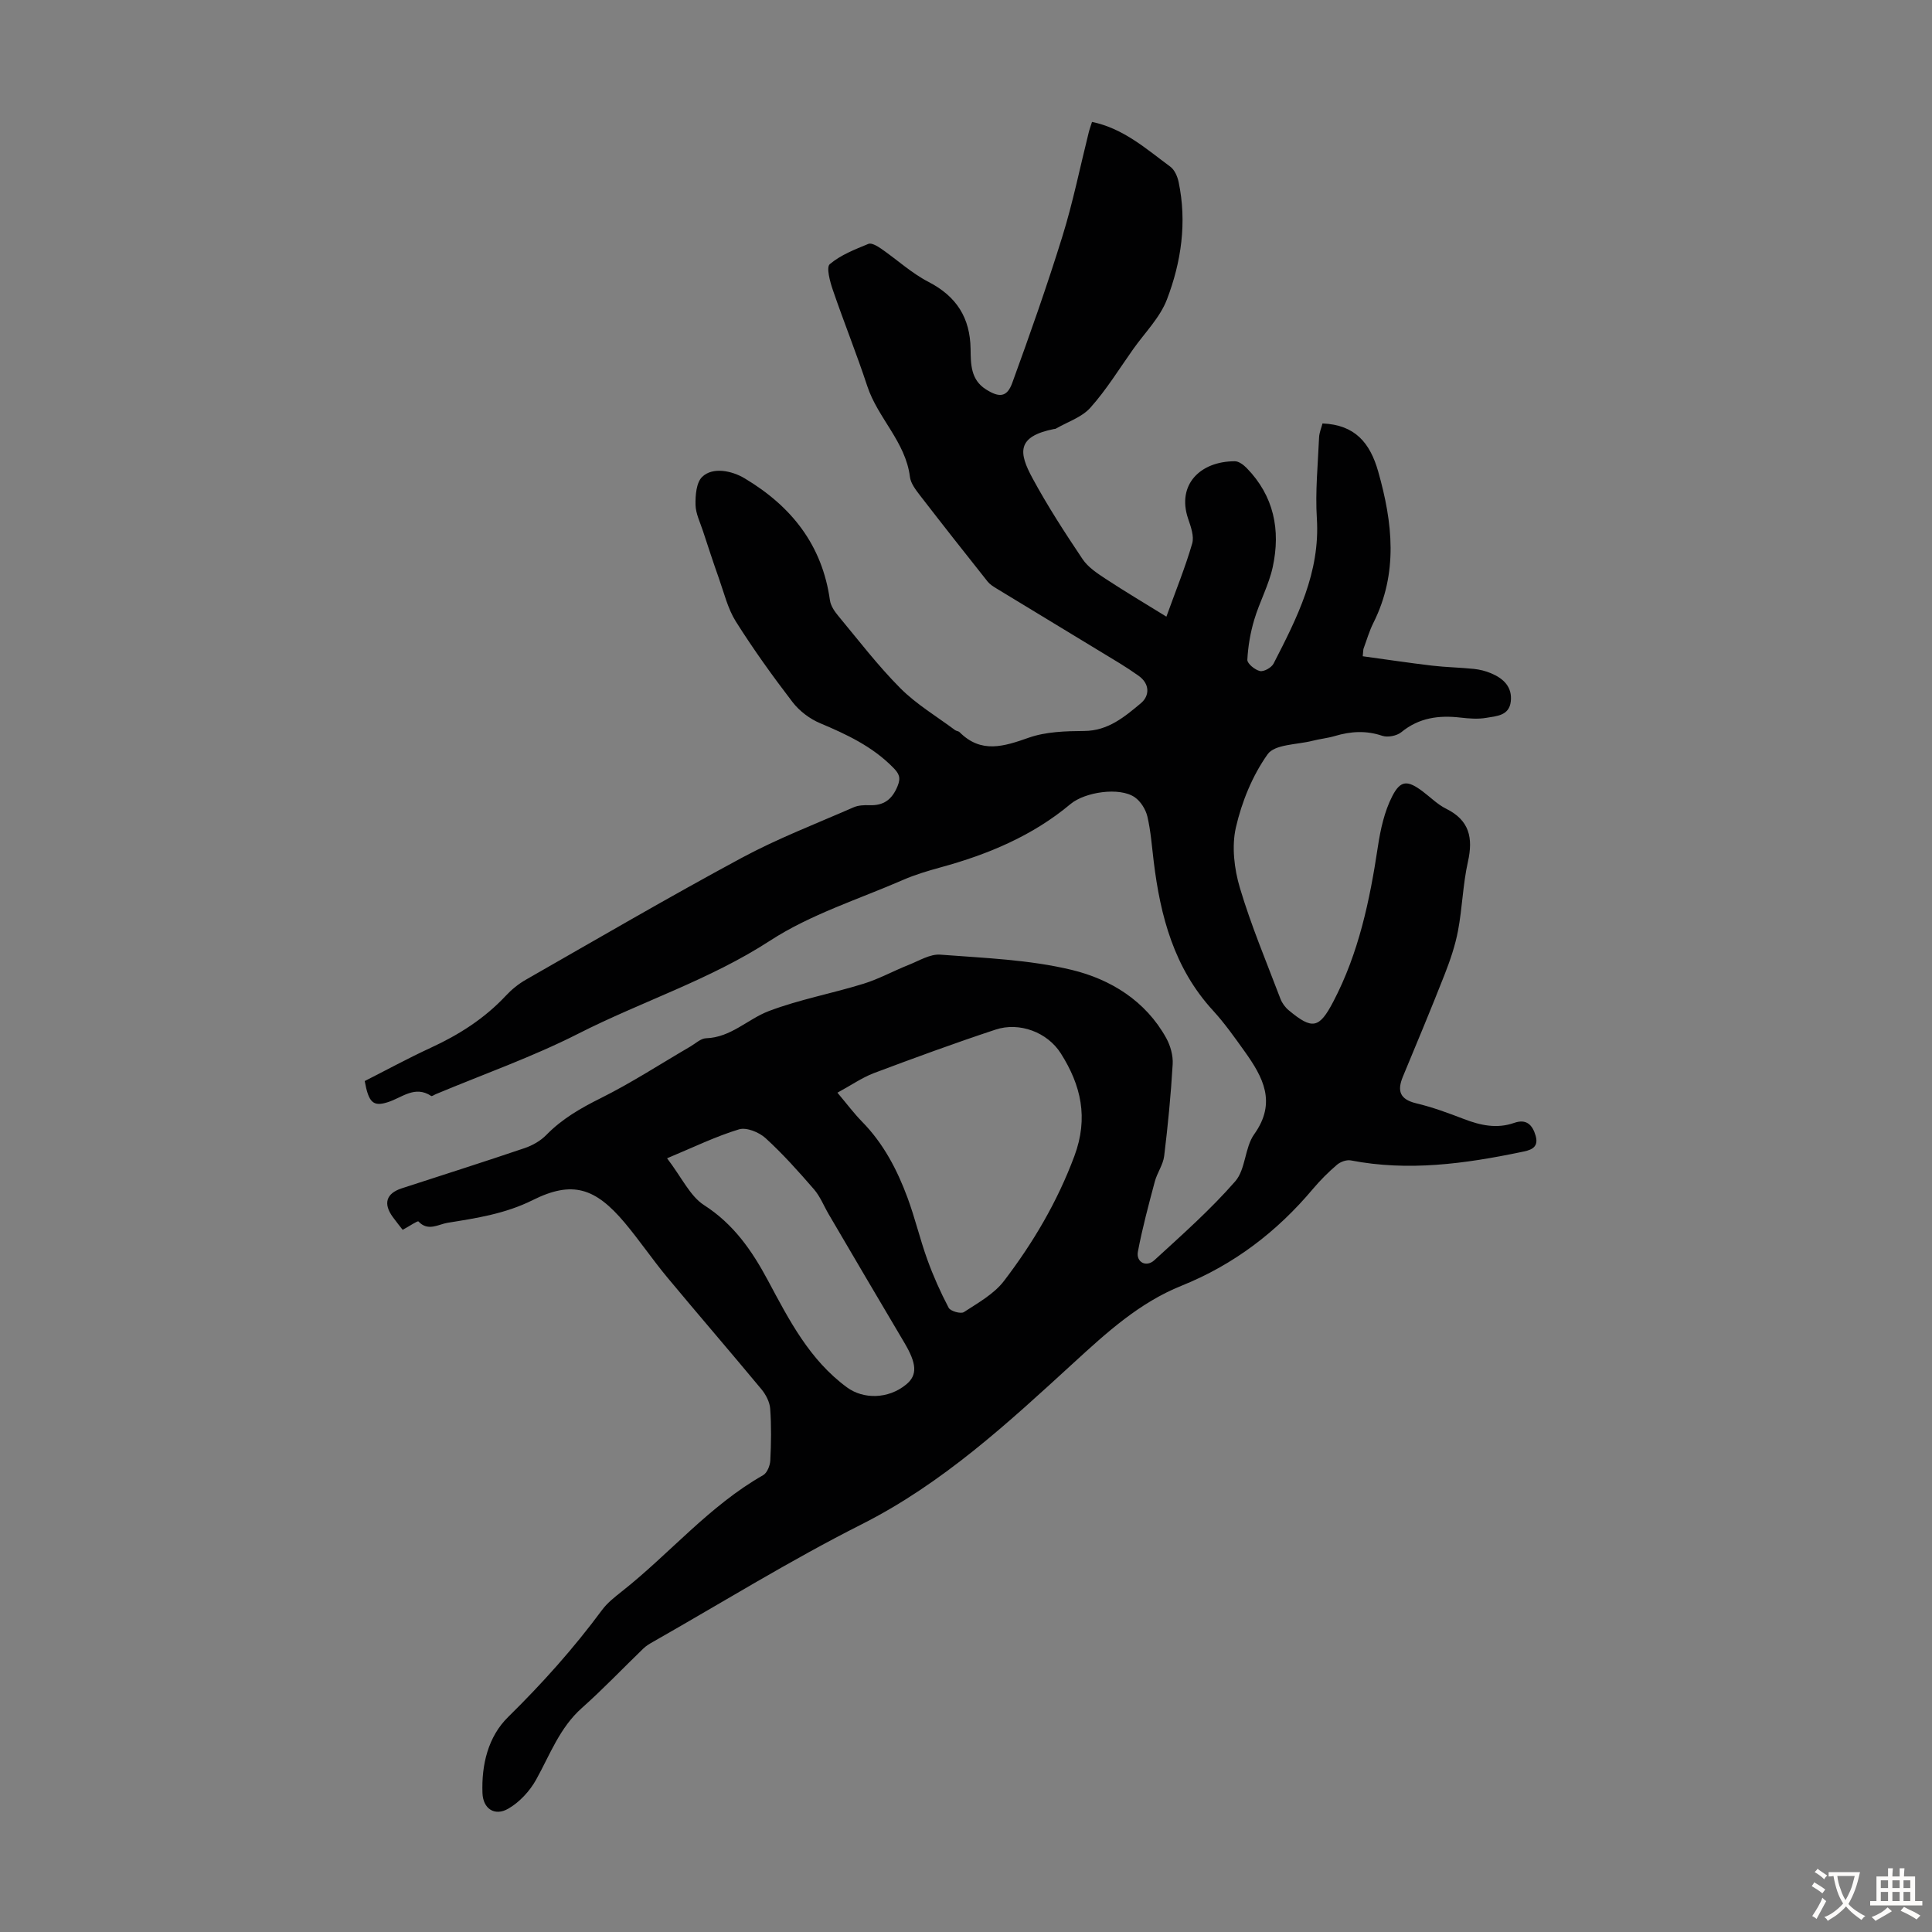 <svg enable-background="new 0 0 400 400" viewBox="0 0 400 400" xmlns="http://www.w3.org/2000/svg"><rect x="0" y="0" width="400" height="400" fill="#808080" stroke="none"/><path d="m75.51 223.82c4.48-2.27 8.99-4.73 13.63-6.87 5.85-2.69 11.16-6.06 15.59-10.8 1.2-1.29 2.63-2.45 4.16-3.32 14.84-8.48 29.6-17.1 44.65-25.21 7.45-4.01 15.41-7.07 23.18-10.47.98-.43 2.2-.48 3.29-.44 2.94.11 4.67-1.16 5.81-3.92.76-1.84.3-2.66-.97-3.94-4.28-4.33-9.57-6.81-15.06-9.12-2.14-.9-4.27-2.51-5.68-4.34-4.15-5.41-8.14-10.97-11.77-16.73-1.67-2.66-2.43-5.91-3.5-8.92-1.16-3.25-2.22-6.53-3.3-9.8-.59-1.8-1.5-3.61-1.54-5.43-.04-1.96.16-4.59 1.37-5.77 2.18-2.13 6.18-1.28 8.81.3 9.7 5.8 16.05 13.8 17.65 25.24.16 1.13.93 2.28 1.69 3.19 4.22 5.08 8.25 10.36 12.89 15.02 3.33 3.34 7.52 5.83 11.34 8.68.26.19.69.19.91.41 4.48 4.49 9.17 2.97 14.34 1.15 3.56-1.25 7.63-1.36 11.48-1.39 4.94-.03 8.35-2.93 11.71-5.73 1.84-1.53 1.93-4.03-.5-5.73-1.28-.9-2.58-1.77-3.91-2.58-8.49-5.16-16.99-10.3-25.48-15.47-.66-.4-1.36-.84-1.83-1.43-4.71-5.93-9.4-11.88-14.03-17.88-.87-1.14-1.89-2.46-2.05-3.8-.9-7.25-6.65-12.15-8.83-18.78-2.2-6.68-4.84-13.22-7.12-19.88-.6-1.74-1.41-4.72-.64-5.37 2.25-1.91 5.21-3.05 8-4.2.64-.26 1.85.46 2.62.99 3.29 2.27 6.29 5.06 9.81 6.88 5.81 3 8.63 7.44 8.72 13.9.04 3.1.01 6.35 3.17 8.35 2.77 1.76 4.37 1.66 5.46-1.34 3.66-10.05 7.22-20.15 10.39-30.37 2.18-7.03 3.64-14.29 5.43-21.44.18-.74.45-1.45.69-2.22 6.52 1.35 11.22 5.59 16.21 9.27.88.65 1.48 2.02 1.72 3.17 1.75 8.35.55 16.57-2.43 24.35-1.44 3.74-4.56 6.85-6.95 10.22-2.91 4.1-5.56 8.44-8.89 12.16-1.78 2-4.75 2.94-7.19 4.36-.09.05-.22.03-.33.05-7.82 1.56-7.31 4.93-4.46 10.19 3.12 5.77 6.71 11.3 10.37 16.76 1.13 1.68 3.05 2.94 4.8 4.09 3.97 2.61 8.07 5.04 12.55 7.81 1.99-5.51 3.92-10.25 5.34-15.14.44-1.52-.29-3.51-.85-5.16-2.36-6.99 2.48-11.88 9.69-11.87.82 0 1.79.74 2.43 1.39 5.66 5.79 7.06 12.86 5.41 20.49-.81 3.74-2.73 7.22-3.83 10.92-.8 2.68-1.29 5.51-1.43 8.3-.04.78 1.57 2.1 2.61 2.33.82.18 2.39-.71 2.82-1.54 4.85-9.45 9.67-18.86 8.96-30.07-.35-5.55.22-11.16.46-16.75.05-1.05.51-2.09.71-2.9 6.77.28 9.85 4.05 11.53 9.95 3.01 10.62 4.17 21.03-1 31.35-.85 1.69-1.37 3.54-2.03 5.32-.07.19-.05.41-.17 1.58 4.75.65 9.53 1.37 14.33 1.94 2.88.34 5.8.38 8.69.68 1.21.13 2.44.43 3.56.91 2.55 1.07 4.42 2.82 4.07 5.85-.34 2.95-2.99 3.01-5.07 3.37-1.72.3-3.57.15-5.33-.05-4.48-.52-8.59.01-12.26 3.02-.93.76-2.82 1.13-3.95.75-3.35-1.14-6.54-.93-9.83.05-1.49.44-3.08.59-4.59.98-3.21.82-7.83.7-9.31 2.79-3.14 4.41-5.35 9.83-6.57 15.15-.9 3.93-.35 8.58.83 12.53 2.32 7.79 5.5 15.33 8.39 22.95.34.89.98 1.77 1.72 2.38 4.88 4.06 6.3 3.8 9.23-1.8 5.26-10.05 7.55-20.95 9.22-32.05.54-3.58 1.35-7.3 2.98-10.47 1.74-3.41 3.23-3.3 6.31-.99 1.61 1.21 3.08 2.71 4.85 3.58 4.83 2.39 5.61 6.04 4.51 10.97-1.05 4.67-1.16 9.55-2.05 14.27-.59 3.12-1.64 6.18-2.8 9.14-2.77 7.06-5.7 14.06-8.61 21.07-1.23 2.96-.66 4.72 2.76 5.54 3.36.8 6.63 2.01 9.86 3.25 3.43 1.32 6.83 2.06 10.42.8 2.54-.89 3.79.42 4.44 2.67.77 2.69-1.39 3.04-3.04 3.38-11.64 2.42-23.34 4.02-35.23 1.72-.88-.17-2.15.29-2.86.9-1.78 1.52-3.46 3.2-4.97 4.99-7.46 8.88-16.39 15.7-27.2 20.05-8.74 3.51-15.46 9.65-22.38 15.99-13.56 12.42-27.09 24.95-43.88 33.42-14.75 7.44-28.85 16.18-43.24 24.36-.67.38-1.36.79-1.92 1.33-4.25 4.1-8.32 8.39-12.73 12.31-4.62 4.1-6.62 9.69-9.48 14.84-1.32 2.39-3.46 4.7-5.8 6.04-2.79 1.6-5.2.01-5.32-3.24-.22-5.85 1.16-11.67 5.3-15.74 7.05-6.93 13.58-14.22 19.45-22.16 1.11-1.5 2.66-2.71 4.14-3.88 9.9-7.82 18.08-17.71 29.22-24.04.82-.47 1.42-1.96 1.48-3.01.18-3.57.24-7.17-.02-10.74-.1-1.4-.9-2.95-1.83-4.06-6.43-7.75-13.02-15.37-19.46-23.12-3.07-3.69-5.77-7.69-8.86-11.37-6.05-7.18-10.8-8.75-19-4.66-5.71 2.85-11.64 3.74-17.66 4.71-1.89.31-4.04 1.85-6.01-.28-.18-.19-1.77.92-3.27 1.73-.55-.7-1.32-1.65-2.04-2.64-2.03-2.78-1.38-4.89 1.82-5.94 8.5-2.77 17.02-5.47 25.48-8.34 1.62-.55 3.29-1.5 4.48-2.72 3.26-3.34 7.11-5.55 11.27-7.62 6.38-3.18 12.39-7.1 18.57-10.7 1.06-.62 2.13-1.66 3.22-1.7 5.16-.16 8.64-3.97 13.01-5.63 6.33-2.4 13.09-3.64 19.58-5.65 3.23-1 6.26-2.68 9.42-3.93 2.13-.85 4.4-2.26 6.5-2.1 9.12.7 18.41 1.03 27.23 3.16 8.01 1.94 15.28 6.39 19.55 14.12.87 1.58 1.44 3.63 1.33 5.41-.37 6.35-.99 12.69-1.76 19-.22 1.81-1.46 3.48-1.94 5.29-1.28 4.81-2.58 9.63-3.5 14.51-.41 2.18 1.73 3.31 3.41 1.77 5.75-5.27 11.63-10.47 16.74-16.33 2.18-2.49 1.95-6.98 3.93-9.75 4.7-6.58 1.82-11.82-1.97-17.13-2.08-2.91-4.16-5.86-6.57-8.49-8.04-8.76-10.89-19.51-12.27-30.88-.38-3.11-.6-6.26-1.31-9.29-.35-1.47-1.38-3.12-2.6-3.97-3.17-2.2-10.36-1.07-13.29 1.38-7.85 6.58-17.06 10.43-26.85 13.11-2.66.73-5.33 1.52-7.85 2.62-9.26 4.03-19.15 7.13-27.52 12.57-12.52 8.14-26.62 12.6-39.73 19.27-9.51 4.83-19.66 8.4-29.52 12.53-.31.13-.75.46-.91.36-3.43-2.27-6.07.39-9.04 1.3-3 .95-3.92.04-4.73-4.39zm97.87 2.41c1.95 2.31 3.42 4.29 5.13 6.03 4.4 4.49 7.24 9.92 9.38 15.71 1.55 4.18 2.57 8.56 4.08 12.75 1.24 3.44 2.74 6.81 4.44 10.04.37.71 2.52 1.31 3.15.9 2.94-1.92 6.24-3.75 8.31-6.46 6.03-7.9 11.04-16.38 14.57-25.85 2.96-7.95 1.36-14.68-2.81-21.26-2.79-4.4-8.59-6.55-13.51-4.92-8.48 2.8-16.87 5.88-25.23 9.02-2.46.95-4.7 2.52-7.51 4.04zm-35.27 13.58c3.09 4.05 4.76 7.83 7.65 9.69 6.13 3.94 9.91 9.4 13.22 15.58 4.37 8.16 8.59 16.45 16.39 22.17 3.35 2.46 8.51 2.47 12.26-.62 2.35-1.94 2.18-4.31-.4-8.65-5.25-8.83-10.43-17.69-15.63-26.54-1.02-1.73-1.77-3.69-3.06-5.19-3.19-3.68-6.45-7.34-10.05-10.62-1.34-1.22-3.95-2.28-5.49-1.81-4.82 1.46-9.4 3.7-14.89 5.99z" fill="#010102"/><g fill="#fcfbfa"><path d="m377.9 391.2c-.2.3-.4.5-.6.8-.7-.6-1.4-1-2.2-1.5.2-.3.4-.5.5-.8.6.4 1.4.8 2.3 1.5zm-1.8 6.1c-.2-.2-.5-.4-.9-.6.4-.6.8-1.2 1.2-1.9s.7-1.3.9-1.9c.3.3.5.5.8.7-.7 1.3-1.4 2.6-2 3.7zm2.2-9c-.3.3-.5.5-.6.8-.6-.6-1.3-1.1-2-1.5.3-.3.5-.5.6-.7.6.5 1.3.9 2 1.4zm.3.2v-.9h2 4.5c-.3 1.3-.6 2.5-1 3.6s-.9 2.1-1.4 3c.4.5 1 1 1.6 1.4s1.2.8 1.9 1.1c-.3.2-.5.4-.8.8-.4-.3-1-.7-1.6-1.2s-1.2-1.1-1.6-1.6c-.5.6-1.1 1.1-1.7 1.6s-1.4.9-2.1 1.4c-.1-.3-.3-.5-.7-.8.6-.2 1.2-.5 1.9-1s1.4-1.1 2-1.8c-.5-.8-.9-1.6-1.2-2.5s-.6-2-.8-3.2c-.4.1-.7.1-1 .1zm2.5 2.7c.3 1 .7 1.7 1 2.2.3-.5.6-1.1 1-2s.6-1.9.9-3h-3.2-.4c.1.9.3 1.8.7 2.8z"/><path d="m396.5 388.5v1.5 3.6h1.5v.9c-.4 0-1 0-1.7 0h-7.9c-.5 0-.9 0-1.2 0v-.9h1.3v-3.5c0-.7 0-1.2 0-1.6h2.4c0-.8 0-1.4 0-1.7h1c0 .3-.1.8-.1 1.7h1.5c0-.8 0-1.4 0-1.7h1c0 .3-.1.9-.1 1.7zm-8.2 9.2c-.2-.3-.5-.5-.8-.8.8-.3 1.4-.6 1.9-.9s1-.7 1.4-1.1c.3.3.6.5.9.8-1.6 1-2.8 1.6-3.4 2zm2.6-6.8v-1.6h-1.5v1.6zm0 2.7v-1.9h-1.5v1.9zm2.4-2.7v-1.6h-1.5v1.6zm0 2.7v-1.9h-1.5v1.9zm.2 2 .7-.8c.4.2.9.5 1.6.8s1.3.7 1.8 1c-.3.3-.5.5-.8.8-.4-.3-1.5-1-3.3-1.8zm2-4.7v-1.6h-1.4v1.6zm0 2.7v-1.9h-1.4v1.9z"/></g></svg>